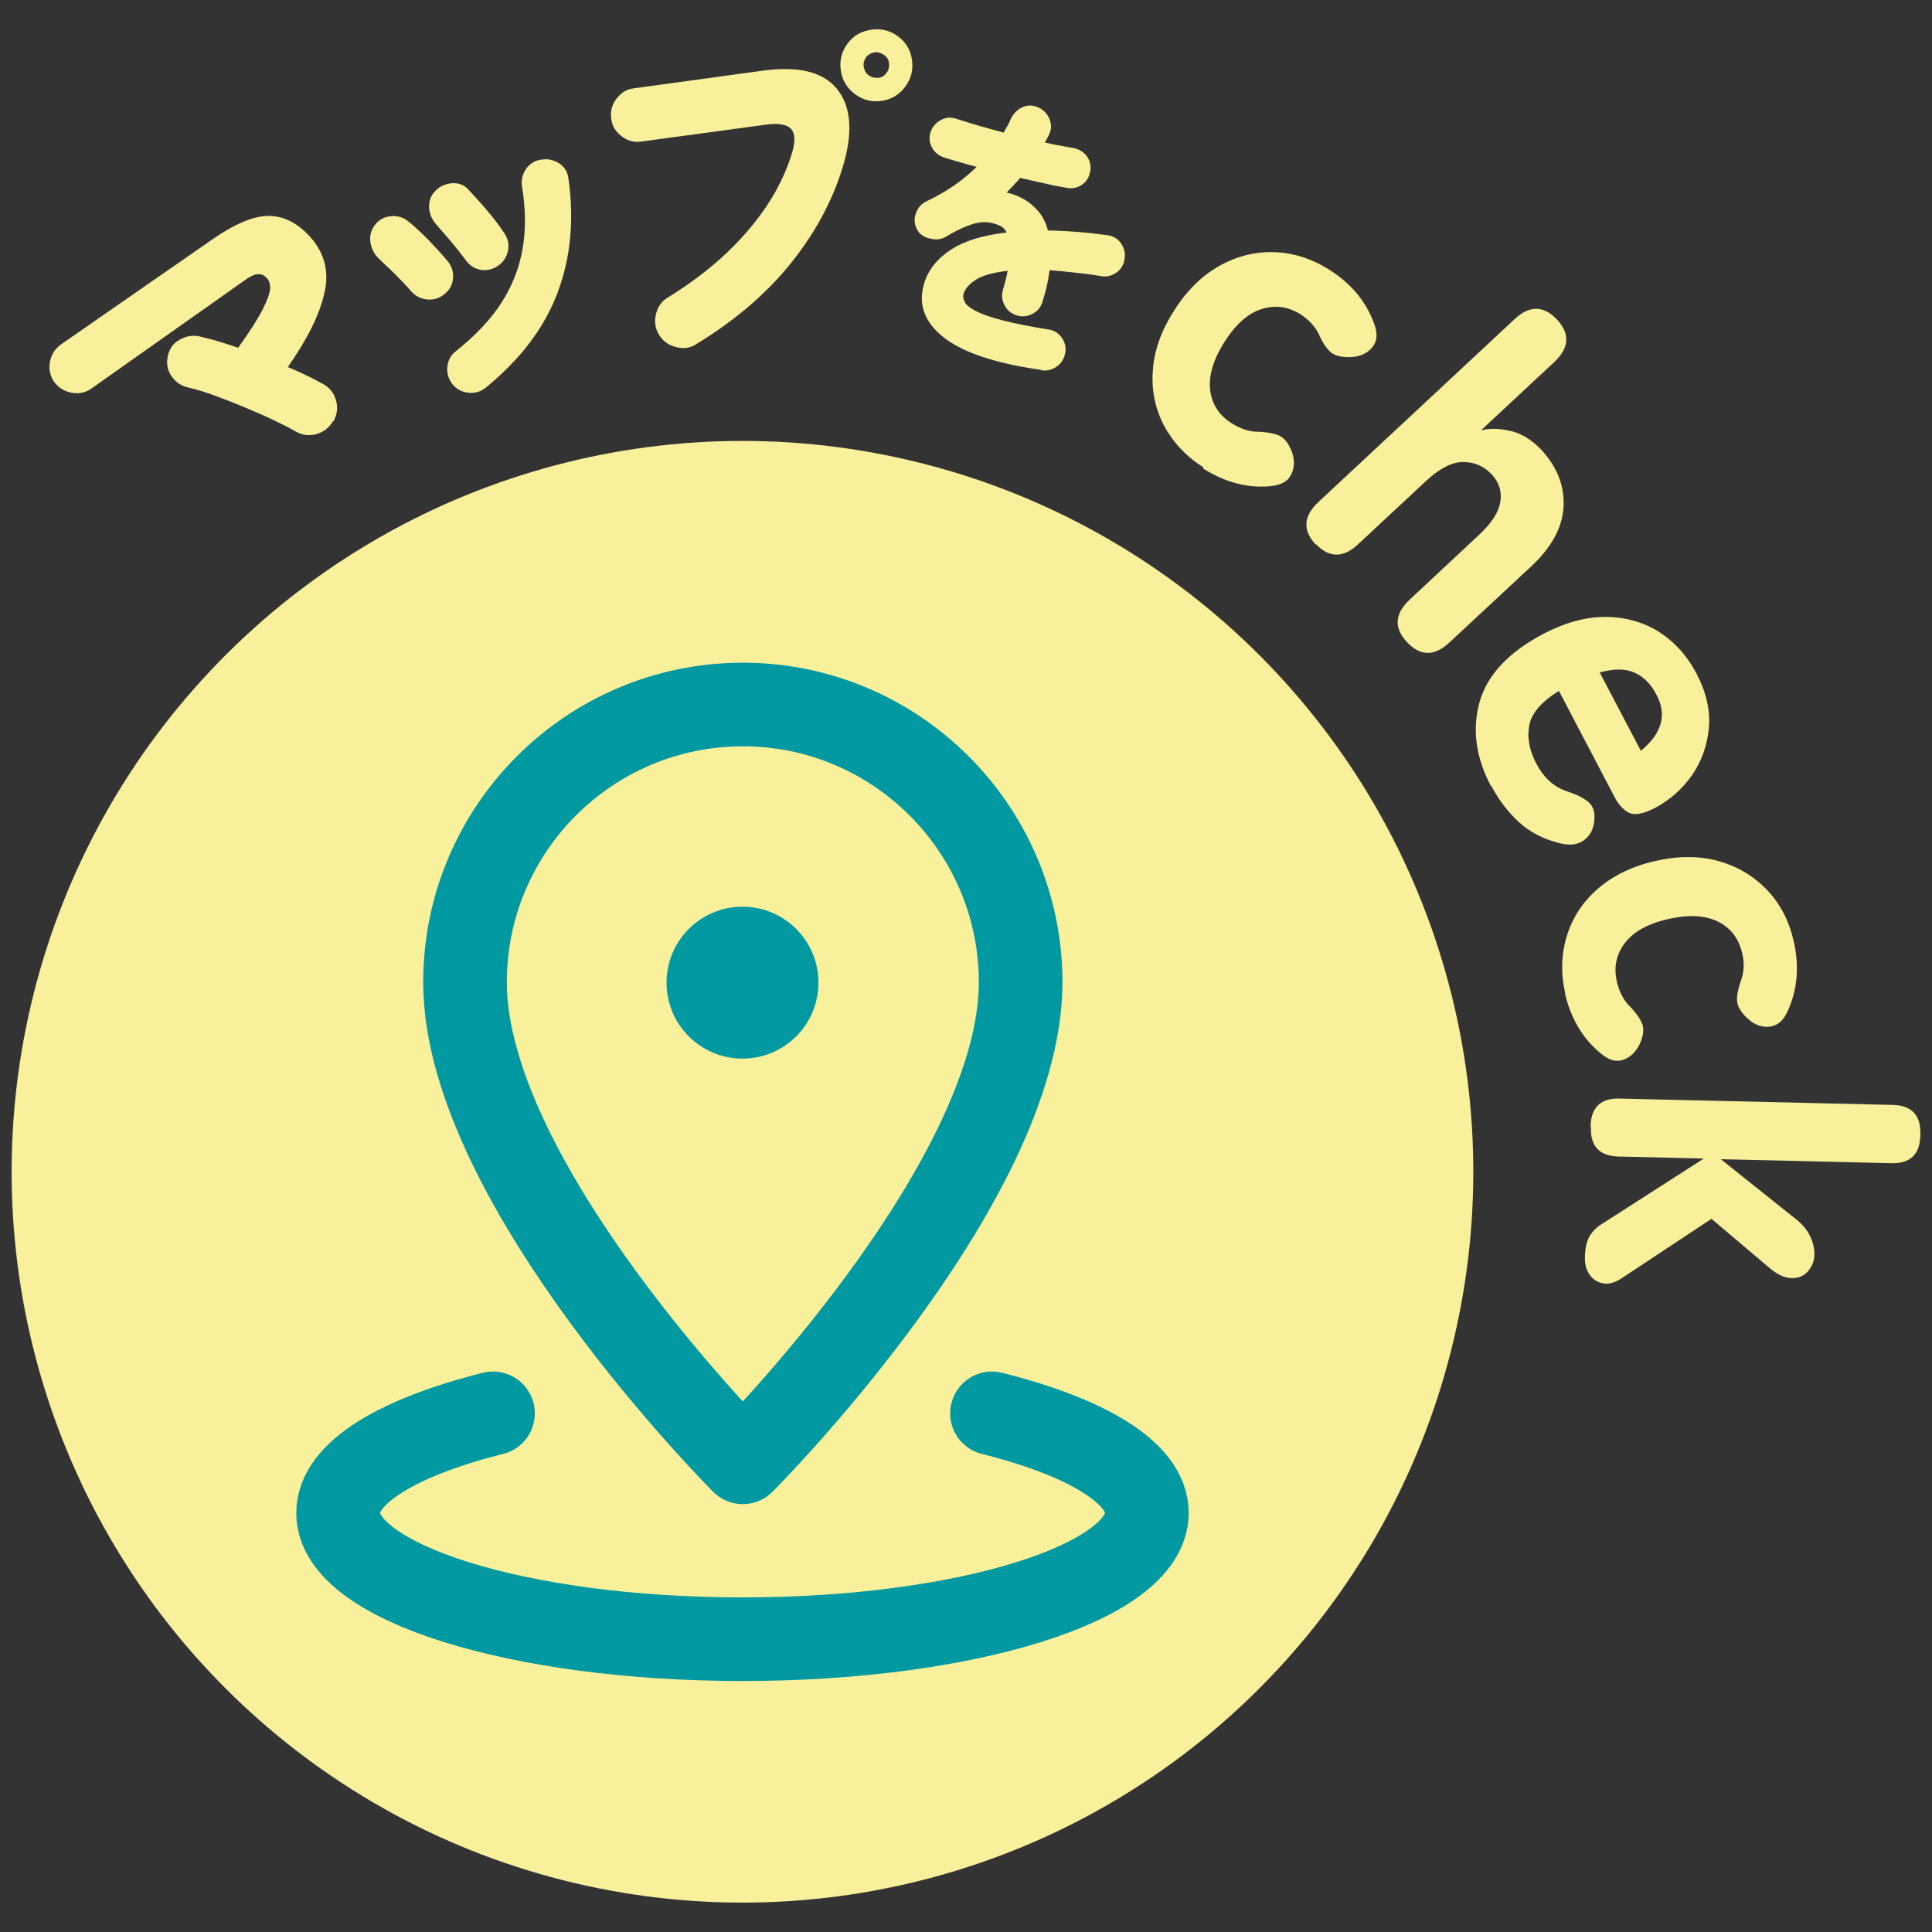 <?xml version="1.0" encoding="UTF-8"?>
<svg id="_レイヤー_1" data-name="レイヤー_1" xmlns="http://www.w3.org/2000/svg" width="58" height="58" viewBox="0 0 58 58">
  <rect x="0" y="0" width="58" height="58" fill="#333333" stroke="none"/>
  <defs>
    <style>
      .cls-1 {
        fill: #0099a1;
      }

      .cls-2 {
        fill: none;
        stroke: #0099a1;
        stroke-linecap: round;
        stroke-linejoin: round;
        stroke-width: 2.51px;
      }

      .cls-3 {
        fill: #f8f09b;
      }
    </style>
  </defs>
  <g>
    <path class="cls-3" d="M10,12.64c-.11.19-.27.32-.49.39-.22.06-.43.04-.62-.07-.17-.1-.39-.21-.66-.34-.27-.13-.57-.26-.88-.39-.31-.13-.62-.25-.92-.36-.3-.11-.57-.19-.79-.24-.22-.05-.38-.17-.5-.35-.12-.18-.15-.38-.1-.6.05-.22.17-.39.37-.49.2-.11.41-.14.62-.08.16.04.34.08.53.14s.39.12.59.19c.35-.49.6-.88.74-1.16.14-.28.21-.48.22-.62,0-.14-.03-.24-.09-.3-.08-.09-.17-.14-.27-.13-.11,0-.25.07-.44.21l-4.56,3.22c-.18.13-.38.17-.6.13-.22-.04-.39-.15-.52-.32-.13-.18-.17-.39-.13-.61.04-.22.15-.39.33-.52l4.54-3.15c.67-.47,1.23-.7,1.68-.71.45,0,.87.2,1.26.63.43.48.58,1.04.43,1.68-.14.64-.51,1.39-1.1,2.23.2.08.4.17.58.26.19.09.35.18.5.26.19.11.31.27.37.49.06.21.03.42-.08.62Z"/>
    <path class="cls-3" d="M13.33,8.84c-.15.12-.32.17-.51.15-.19-.02-.35-.1-.48-.25-.17-.2-.35-.38-.53-.56-.18-.17-.33-.31-.44-.42-.14-.13-.22-.3-.25-.49-.03-.19.02-.36.13-.51.12-.16.28-.25.48-.27.2-.02.37.03.52.15.19.15.39.34.62.57.22.23.41.44.57.63.12.15.18.33.16.52-.02.19-.1.35-.26.47ZM14.95,7.98c-.16.11-.34.15-.52.12-.18-.03-.33-.13-.44-.28-.13-.17-.28-.37-.46-.58-.18-.21-.33-.38-.44-.51-.13-.15-.2-.32-.21-.51,0-.19.05-.35.19-.49.13-.14.3-.21.5-.23.2-.01.37.05.5.2.16.17.33.36.52.58.19.22.38.46.55.72.11.16.15.34.11.53-.04.19-.14.34-.3.45ZM14.58,11.64c-.15.12-.32.17-.52.15-.2-.02-.36-.11-.48-.26-.12-.16-.17-.33-.15-.52.02-.19.1-.35.26-.47.59-.47,1.05-.96,1.37-1.46.32-.5.53-1.04.63-1.62.1-.57.09-1.2-.02-1.87-.03-.2.02-.37.13-.53.12-.16.27-.25.47-.27.2-.03.38.02.54.13.16.12.24.27.26.47.17,1.23.06,2.37-.34,3.42-.4,1.05-1.12,1.99-2.15,2.83Z"/>
    <path class="cls-3" d="M20.91,10.33c-.19.12-.39.15-.61.09-.22-.05-.39-.17-.51-.36-.12-.19-.15-.39-.1-.62.05-.22.17-.4.36-.51.99-.61,1.8-1.29,2.43-2.04.63-.74,1.06-1.51,1.3-2.31.1-.34.09-.57-.03-.71-.12-.13-.37-.18-.74-.13l-3.76.51c-.21.03-.41-.02-.59-.16-.18-.14-.29-.31-.31-.53-.03-.22.02-.42.16-.6.14-.18.31-.29.53-.31l3.87-.53c1.05-.14,1.78.03,2.2.53.42.5.5,1.23.24,2.19-.29,1.05-.81,2.05-1.55,2.99-.74.94-1.7,1.77-2.88,2.49ZM26.46,3.03c-.3.04-.56-.03-.8-.21-.24-.18-.38-.42-.42-.72-.04-.3.03-.56.21-.8.18-.24.42-.37.72-.41.3-.04.56.03.8.21.24.18.37.42.41.71.04.3-.03.56-.21.8-.18.24-.42.38-.71.42ZM26.36,2.34c.1-.01.19-.06.25-.15.07-.08.09-.18.08-.29-.01-.1-.06-.19-.15-.25s-.18-.09-.28-.08c-.11.02-.2.07-.26.15-.06.09-.09.18-.07.28.02.11.06.2.15.26.08.06.18.09.29.07Z"/>
    <path class="cls-3" d="M31.29,11.11c-1.41-.2-2.4-.53-2.97-.99-.57-.45-.76-.99-.58-1.6.12-.41.39-.75.8-1.02.41-.27.97-.44,1.68-.52-.05-.1-.12-.17-.22-.21-.24-.11-.49-.13-.74-.06-.25.07-.54.2-.85.39-.15.09-.31.11-.5.06-.18-.04-.32-.14-.39-.29-.08-.16-.08-.31-.02-.48.06-.16.17-.28.32-.35.3-.14.57-.3.82-.47.25-.17.47-.36.68-.56-.19-.05-.37-.1-.54-.15-.17-.05-.31-.09-.43-.13-.16-.05-.29-.15-.37-.3-.08-.15-.1-.3-.04-.47.05-.16.16-.28.31-.36.15-.08.31-.09.47-.03.19.06.41.13.65.2.24.07.5.14.76.21.04-.07.08-.14.12-.21.04-.07.07-.14.1-.21.08-.16.19-.27.34-.34.15-.07.31-.07.47,0,.16.07.27.18.34.34.07.16.07.32,0,.47l-.13.25c.16.03.31.07.45.09.14.03.27.05.39.07.17.03.31.11.41.24.1.13.14.29.11.46-.03.17-.11.31-.24.4-.14.1-.29.13-.46.1-.19-.03-.4-.07-.65-.13-.24-.05-.49-.11-.75-.17-.13.15-.27.29-.41.44.08.02.16.04.24.07.07.03.15.06.22.1.18.09.34.22.48.38.14.16.24.36.3.59.27,0,.55.02.85.04.3.02.61.06.93.1.17.02.31.1.41.24.1.14.14.3.11.47-.02.17-.1.31-.24.41-.14.1-.29.14-.46.11-.29-.05-.57-.08-.83-.11-.26-.03-.49-.05-.72-.07-.02.14-.04.29-.08.45-.03.16-.08.32-.13.49-.05.17-.15.29-.3.37-.15.08-.31.1-.47.05-.17-.05-.29-.15-.37-.3-.08-.15-.1-.31-.05-.47.06-.21.11-.4.14-.57-.42.05-.73.13-.94.26-.21.13-.33.27-.38.42-.03.09-.01.17.04.27.05.09.17.18.35.27.18.09.44.18.79.27.35.09.8.18,1.35.27.17.02.31.1.41.24.1.14.14.29.11.46-.03.17-.11.31-.25.41-.14.1-.29.14-.47.12Z"/>
    <path class="cls-3" d="M36.13,14.03c-.53-.33-.92-.76-1.19-1.26-.26-.51-.38-1.06-.33-1.66.04-.6.26-1.2.64-1.79.38-.6.84-1.05,1.36-1.34.52-.29,1.07-.43,1.65-.41.58.02,1.13.2,1.65.53.65.41,1.1.95,1.34,1.61.11.29.1.53-.05.71-.14.18-.35.28-.63.3-.27.01-.47-.03-.6-.13-.13-.1-.26-.29-.39-.58-.11-.22-.29-.41-.53-.57-.38-.24-.77-.29-1.18-.16-.41.13-.78.46-1.12,1-.33.53-.47,1-.42,1.43.05.43.27.76.65,1,.24.15.47.23.7.25.28,0,.51.04.68.1.17.06.31.22.41.47.1.26.1.49,0,.7-.09.21-.29.32-.58.36-.71.08-1.4-.1-2.08-.53Z"/>
    <path class="cls-3" d="M39.5,16.35c-.4-.43-.37-.85.07-1.27l5.9-5.5c.45-.42.87-.41,1.27.01.4.43.37.85-.07,1.27l-2.21,2.06c.27-.07.56-.06.9.02.33.08.63.27.91.56.47.51.7,1.08.67,1.7-.03.63-.36,1.24-1,1.83l-2.43,2.26c-.45.42-.87.41-1.27-.01-.4-.43-.37-.85.07-1.27l2.11-1.97c.36-.34.57-.66.62-.97.05-.31-.03-.58-.25-.82-.24-.26-.53-.38-.87-.38-.34,0-.71.2-1.11.57l-2.04,1.9c-.45.42-.87.41-1.27-.01Z"/>
    <path class="cls-3" d="M44.76,23.6c-.46-.87-.57-1.71-.34-2.53.23-.81.87-1.49,1.91-2.04.65-.34,1.27-.51,1.86-.51.59,0,1.13.15,1.6.44.47.3.86.72,1.15,1.28.29.56.41,1.1.36,1.63-.05.52-.22.99-.51,1.41-.29.41-.66.74-1.1.97-.35.19-.62.23-.79.15-.17-.09-.33-.26-.46-.53l-1.64-3.13c-.53.33-.83.68-.89,1.04-.07.36,0,.74.21,1.14.23.44.54.71.93.84.29.09.5.2.65.33.14.13.19.32.16.57-.03.26-.14.45-.33.58-.19.13-.44.15-.76.06-.45-.12-.84-.32-1.16-.61-.32-.29-.6-.65-.83-1.08ZM48.02,20.18l1.24,2.36c.63-.52.79-1.08.47-1.68-.17-.33-.39-.55-.67-.67-.27-.12-.62-.12-1.04,0Z"/>
    <path class="cls-3" d="M46.99,29.82c-.14-.61-.12-1.18.05-1.73.17-.55.48-1.02.93-1.41.45-.39,1.02-.67,1.71-.83.7-.16,1.33-.16,1.91,0,.57.16,1.06.45,1.46.87.4.42.66.93.8,1.54.17.75.11,1.45-.18,2.09-.13.29-.3.44-.54.47-.23.03-.45-.05-.65-.23-.2-.18-.31-.35-.33-.52-.02-.16.03-.39.13-.68.08-.24.09-.5.02-.78-.1-.43-.34-.75-.72-.94-.38-.19-.88-.22-1.5-.08-.61.14-1.04.38-1.3.72-.26.34-.34.73-.24,1.16.06.27.17.49.32.67.2.2.34.38.42.55.08.16.07.37-.04.62-.11.25-.28.42-.49.5-.21.08-.43.03-.66-.16-.56-.44-.93-1.06-1.11-1.83Z"/>
    <path class="cls-3" d="M47.75,33.82c.01-.58.31-.86.88-.84l8.18.19c.58.01.86.31.84.88v.03c-.01.58-.31.86-.88.84l-5.11-.12,2.23,1.78c.21.16.36.34.45.53.09.19.13.37.13.54,0,.2-.07.37-.19.51-.12.14-.28.21-.48.21-.2,0-.42-.09-.66-.29l-1.76-1.49-2.69,1.78c-.2.13-.38.19-.55.16-.17-.03-.31-.11-.41-.25-.1-.14-.15-.3-.15-.5,0-.29.05-.5.13-.65.08-.14.19-.26.34-.36l3.1-1.99-2.55-.06c-.58-.01-.86-.31-.84-.88v-.03Z"/>
  </g>
  <circle class="cls-3" cx="22.29" cy="35.18" r="21.94" transform="translate(-17.07 48.79) rotate(-76.72)"/>
  <g>
    <path class="cls-2" d="M30.64,29.49c0,6.07-8.34,14.41-8.34,14.41,0,0-8.34-8.34-8.34-14.41,0-4.61,3.74-8.34,8.34-8.34s8.34,3.74,8.34,8.34Z"/>
    <path class="cls-1" d="M22.29,27.22c1.26,0,2.28,1.02,2.28,2.28s-1.02,2.28-2.28,2.28-2.28-1.02-2.28-2.28,1.02-2.28,2.28-2.28Z"/>
    <path class="cls-2" d="M29.78,42.43c2.83.71,4.65,1.78,4.65,2.99,0,2.09-5.43,3.79-12.14,3.79s-12.14-1.7-12.14-3.79c0-1.21,1.82-2.28,4.65-2.99"/>
  </g>
</svg>
